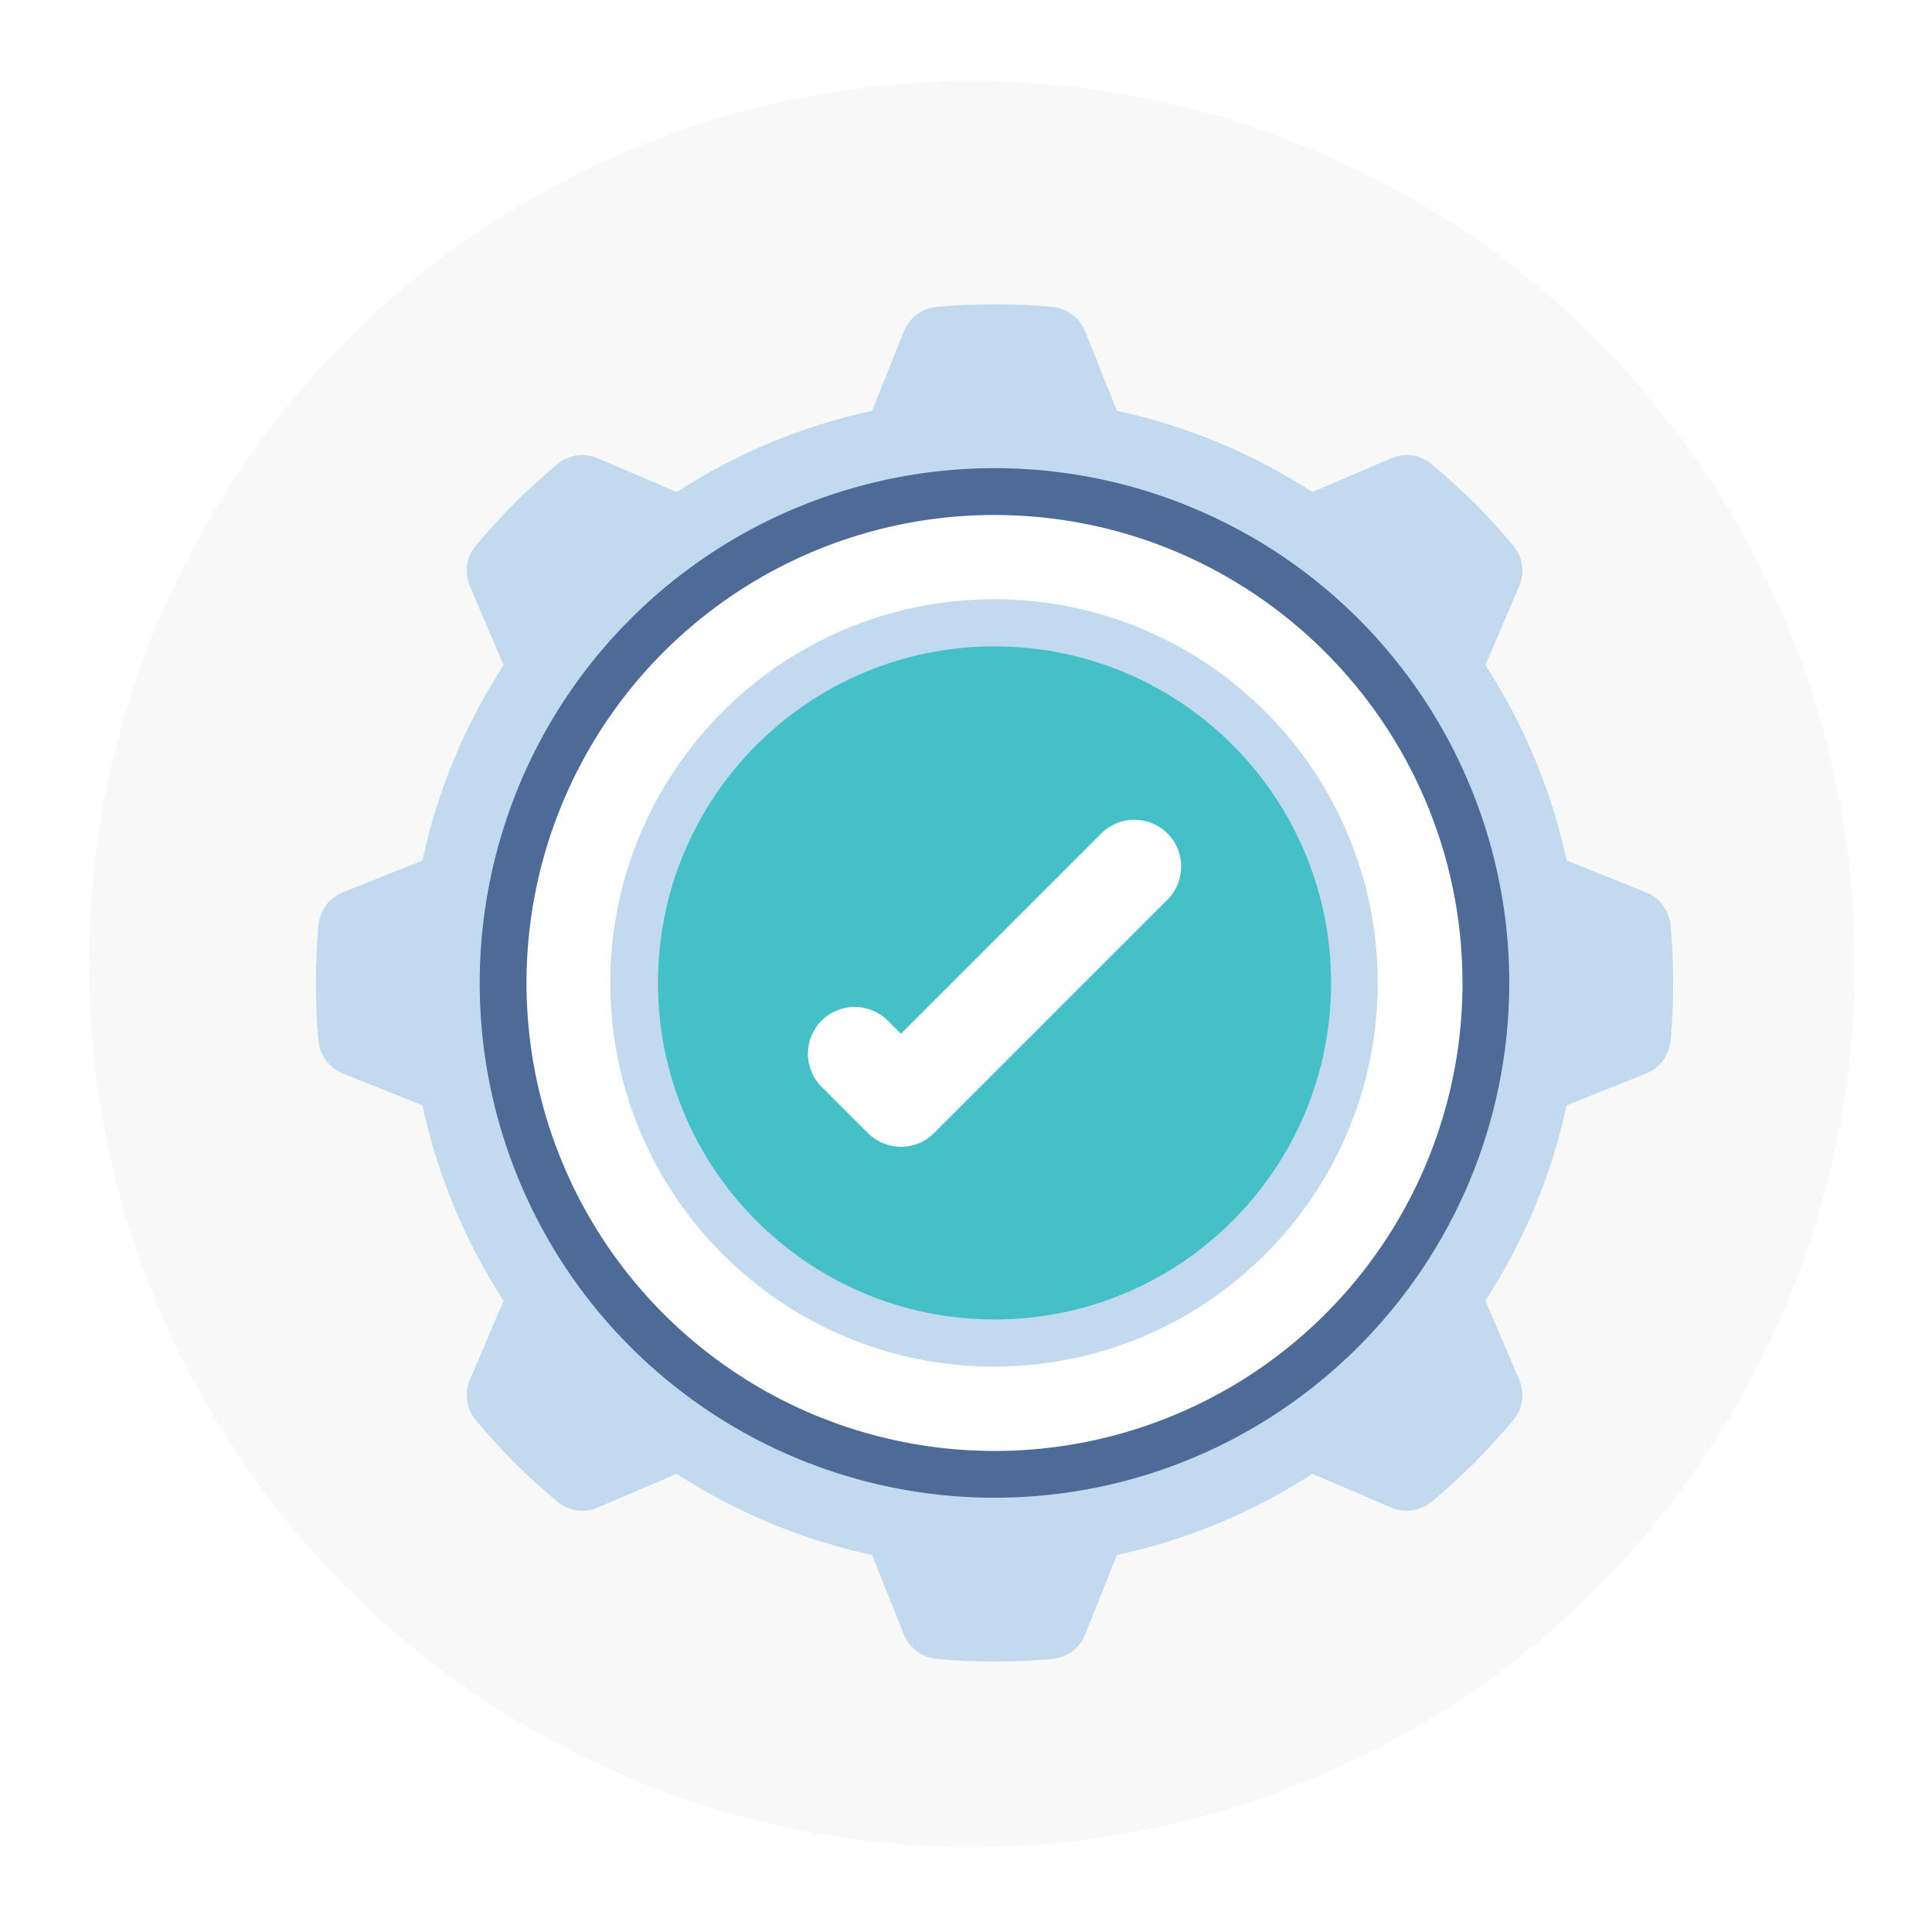 <?xml version="1.0" encoding="UTF-8"?>
<svg id="Layer_1" xmlns="http://www.w3.org/2000/svg" xmlns:xlink="http://www.w3.org/1999/xlink" version="1.1" viewBox="0 0 500 500">
  <!-- Generator: Adobe Illustrator 29.2.1, SVG Export Plug-In . SVG Version: 2.1.0 Build 116)  -->
  <defs>
    <style>
      .st0 {
        fill: none;
      }

      .st1 {
        filter: url(#drop-shadow-2);
      }

      .st2, .st3, .st4, .st5, .st6, .st7, .st8 {
        display: none;
      }

      .st2, .st9 {
        fill: #4d6b96;
      }

      .st3, .st10 {
        fill: #44c0c6;
      }

      .st11 {
        fill: #9fb2ce;
      }

      .st12 {
        fill: #c1daf0;
      }

      .st13 {
        fill: #abc0e2;
      }

      .st14 {
        fill: #fff;
      }

      .st15 {
        fill: #f8f8f8;
      }

      .st4 {
        fill: #8b9095;
      }

      .st5 {
        fill: #abd6e2;
      }

      .st6 {
        filter: url(#drop-shadow-1);
      }

      .st7 {
        filter: url(#drop-shadow-3);
      }

      .st8 {
        filter: url(#drop-shadow-4);
      }

      .st16 {
        clip-path: url(#clippath);
      }
    </style>
    <filter id="drop-shadow-1" x="106" y="64" width="299" height="378" filterUnits="userSpaceOnUse">
      <feOffset dx="6" dy="6"/>
      <feGaussianBlur result="blur" stdDeviation="6"/>
      <feFlood flood-color="#000" flood-opacity=".25"/>
      <feComposite in2="blur" operator="in"/>
      <feComposite in="SourceGraphic"/>
    </filter>
    <filter id="drop-shadow-2" x="63" y="60" width="388" height="389" filterUnits="userSpaceOnUse">
      <feOffset dx="6" dy="6"/>
      <feGaussianBlur result="blur1" stdDeviation="6"/>
      <feFlood flood-color="#000" flood-opacity=".25"/>
      <feComposite in2="blur1" operator="in"/>
      <feComposite in="SourceGraphic"/>
    </filter>
    <filter id="drop-shadow-3" x="70" y="85" width="373" height="344" filterUnits="userSpaceOnUse">
      <feOffset dx="6" dy="6"/>
      <feGaussianBlur result="blur2" stdDeviation="6"/>
      <feFlood flood-color="#000" flood-opacity=".25"/>
      <feComposite in2="blur2" operator="in"/>
      <feComposite in="SourceGraphic"/>
    </filter>
    <clipPath id="clippath">
      <rect class="st0" x="82" y="97.43" width="336.62" height="306.83"/>
    </clipPath>
    <filter id="drop-shadow-4" x="65" y="64" width="381" height="377" filterUnits="userSpaceOnUse">
      <feOffset dx="6" dy="6"/>
      <feGaussianBlur result="blur3" stdDeviation="6"/>
      <feFlood flood-color="#000" flood-opacity=".25"/>
      <feComposite in2="blur3" operator="in"/>
      <feComposite in="SourceGraphic"/>
    </filter>
  </defs>
  <circle class="st3" cx="251.5" cy="249.5" r="228.5"/>
  <circle class="st5" cx="251.5" cy="249.5" r="228.5"/>
  <circle class="st2" cx="251.5" cy="249.5" r="228.5"/>
  <circle class="st4" cx="251.5" cy="249.5" r="228.5"/>
  <circle class="st15" cx="251.5" cy="249.5" r="228.5"/>
  <g class="st6">
    <path class="st12" d="M171.24,77.4c1.7-.78,3.56-1.18,5.44-1.18h197.77c3.62,0,6.55,2.94,6.55,6.56v334.32H125.35c-3.62,0-6.56-2.93-6.56-6.55V134.1c0-1.88.4-3.73,1.18-5.44l51.27-51.27ZM171.24,77.4"/>
    <path class="st11" d="M171.24,77.4v38.15c-.02,7.23-5.88,13.09-13.11,13.11h-38.15c.66-1.44,1.57-2.75,2.69-3.87l44.71-44.71c1.12-1.12,2.43-2.03,3.87-2.69h0ZM171.24,77.4"/>
    <path class="st14" d="M217.12,161.44h-65.55c-3.62,0-6.55-2.94-6.55-6.56s2.94-6.55,6.55-6.55h65.55c3.62,0,6.56,2.93,6.56,6.55s-2.94,6.56-6.56,6.56h0ZM217.12,161.44"/>
    <path class="st14" d="M217.12,194.22h-65.55c-3.62,0-6.55-2.94-6.55-6.56s2.94-6.55,6.55-6.55h65.55c3.62,0,6.56,2.93,6.56,6.55s-2.94,6.56-6.56,6.56h0ZM217.12,194.22"/>
    <path class="st14" d="M217.12,227h-65.55c-3.62,0-6.55-2.94-6.55-6.56s2.94-6.55,6.55-6.55h65.55c3.62,0,6.56,2.93,6.56,6.55s-2.94,6.56-6.56,6.56h0ZM217.12,227"/>
    <path class="st14" d="M348.22,258.85h-85.22c-3.62,0-6.55-2.93-6.55-6.55s2.93-6.56,6.55-6.56h85.22c3.62,0,6.56,2.94,6.56,6.56s-2.94,6.55-6.56,6.55h0ZM348.22,258.85"/>
    <path class="st14" d="M217.12,259.77h-65.55c-3.62,0-6.55-2.94-6.55-6.56s2.94-6.55,6.55-6.55h65.55c3.62,0,6.56,2.93,6.56,6.55s-2.94,6.56-6.56,6.56h0ZM217.12,259.77"/>
    <path class="st14" d="M348.22,291.63h-85.22c-3.62,0-6.55-2.93-6.55-6.55s2.93-6.56,6.55-6.56h85.22c3.62,0,6.56,2.94,6.56,6.56s-2.94,6.55-6.56,6.55h0ZM348.22,291.63"/>
    <path class="st14" d="M348.22,322.53h-85.22c-3.62,0-6.55-2.93-6.55-6.55s2.93-6.56,6.55-6.56h85.22c3.62,0,6.56,2.94,6.56,6.56s-2.94,6.55-6.56,6.55h0ZM348.22,355.3h-85.22c-3.62,0-6.55-2.93-6.55-6.55s2.93-6.56,6.55-6.56h85.22c3.62,0,6.56,2.94,6.56,6.56s-2.94,6.55-6.56,6.55h0ZM348.22,388.08h-85.22c-3.62,0-6.55-2.93-6.55-6.55s2.93-6.56,6.55-6.56h85.22c3.62,0,6.56,2.94,6.56,6.56s-2.94,6.55-6.56,6.55h0ZM348.22,322.53"/>
    <path class="st9" d="M223.68,389.04h-72.11c-3.62,0-6.55-2.94-6.55-6.56v-78.66c0-3.62,2.94-6.56,6.55-6.56s6.56,2.94,6.56,6.56v72.11h65.55c3.62,0,6.55,2.94,6.55,6.55s-2.93,6.56-6.55,6.56h0ZM223.68,389.04"/>
    <path class="st10" d="M204.01,351.54c-1.74,0-3.41-.69-4.64-1.92l-8.47-8.47-8.48,8.47c-2.57,2.48-6.66,2.45-9.19-.08-2.53-2.53-2.56-6.62-.08-9.19l13.11-13.11c2.56-2.56,6.71-2.56,9.27,0l7.17,7.18,15.34-25.57c.88-1.52,2.34-2.63,4.04-3.07,1.7-.44,3.51-.18,5.02.73,1.51.9,2.59,2.38,3,4.09.41,1.71.12,3.52-.82,5l-19.67,32.78c-1.19,1.96-3.31,3.15-5.6,3.16h0ZM204.01,351.54"/>
    <path class="st9" d="M348.22,168c.02,21.23-12.76,40.37-32.36,48.49-19.61,8.13-42.18,3.63-57.18-11.39l37.1-43.65,52.44,6.55ZM348.22,168"/>
    <path class="st11" d="M348.22,168h-58.99l6.55-52.44c28.96,0,52.44,23.48,52.44,52.44h0ZM348.22,168"/>
    <path class="st10" d="M295.78,115.56v52.44l-37.1,37.1c-15.02-15-19.51-37.57-11.39-57.18,8.13-19.61,27.27-32.38,48.49-32.37h0ZM295.78,115.56"/>
  </g>
  <g class="st1">
    <circle class="st14" cx="252.19" cy="247.53" r="143.6"/>
    <path class="st12" d="M426.33,233.3c-.41-3.78-2.88-7.02-6.42-8.42l-20.47-8.18c-3.87-17.99-10.99-35.13-21.01-50.56l8.66-20.29c1.57-3.49,1.04-7.58-1.39-10.54-3.21-3.88-6.6-7.51-10.11-11.14-3.63-3.51-7.27-6.9-11.14-10.11-2.96-2.43-7.04-2.97-10.54-1.39l-20.29,8.66c-15.43-10.02-32.57-17.14-50.56-21.01l-8.18-20.47c-1.39-3.54-4.63-6.01-8.42-6.42-5.03-.48-10.05-.67-15.08-.67s-10.05.19-15.08.67c-3.78.41-7.02,2.88-8.42,6.42l-8.18,20.47c-17.99,3.87-35.13,10.99-50.56,21.01l-20.29-8.66c-3.49-1.57-7.58-1.04-10.54,1.39-3.88,3.21-7.51,6.6-11.14,10.11-3.51,3.63-6.9,7.27-10.11,11.14-2.43,2.96-2.97,7.04-1.39,10.54l8.66,20.29c-10.02,15.43-17.14,32.57-21.01,50.56l-20.47,8.18c-3.54,1.39-6.01,4.63-6.42,8.42-.48,5.03-.67,10.05-.67,15.08s.19,10.05.67,15.08c.41,3.78,2.88,7.02,6.42,8.42l20.47,8.18c3.87,17.99,10.99,35.13,21.01,50.56l-8.66,20.29c-1.57,3.49-1.04,7.58,1.39,10.54,3.21,3.88,6.6,7.51,10.11,11.14,3.63,3.51,7.27,6.9,11.14,10.11,2.96,2.43,7.04,2.97,10.54,1.39l20.29-8.66c15.43,10.02,32.57,17.14,50.56,21.01l8.18,20.47c1.39,3.54,4.63,6.01,8.42,6.42,5.03.48,10.05.67,15.08.67s10.05-.19,15.08-.67c3.78-.41,7.02-2.88,8.42-6.42l8.18-20.47c17.99-3.87,35.13-10.99,50.56-21.01l20.29,8.66c3.49,1.57,7.58,1.04,10.54-1.39,3.88-3.21,7.51-6.6,11.14-10.11,3.51-3.63,6.9-7.27,10.11-11.14,2.43-2.96,2.97-7.04,1.39-10.54l-8.66-20.29c10.02-15.43,17.14-32.57,21.01-50.56l20.47-8.18c3.54-1.39,6.01-4.63,6.42-8.42.48-5.03.67-10.05.67-15.08s-.19-10.05-.67-15.08h0ZM251.38,375.56c-51.44,0-97.81-30.98-117.49-78.5-19.69-47.52-8.8-102.22,27.57-138.59,36.37-36.37,91.07-47.25,138.59-27.57,47.52,19.68,78.5,66.06,78.5,117.49,0,70.24-56.94,127.17-127.17,127.17h0ZM251.38,375.56"/>
    <path class="st12" d="M350.55,248.38c0,54.85-44.46,99.3-99.3,99.3s-99.3-44.46-99.3-99.3,44.46-99.3,99.3-99.3,99.3,44.46,99.3,99.3h0ZM361.71,248.38"/>
    <path class="st10" d="M338.48,248.38c0,48.11-38.99,87.1-87.1,87.1s-87.1-38.99-87.1-87.1,38.99-87.1,87.1-87.1,87.1,38.99,87.1,87.1h0ZM338.48,248.38"/>
    <path class="st14" d="M227.15,290.78c-3.21,0-6.29-1.27-8.56-3.55l-12.11-12.11c-4.59-4.75-4.52-12.31.15-16.98,4.67-4.67,12.23-4.73,16.98-.14l3.55,3.54,52-51.99c4.75-4.59,12.3-4.52,16.98.15,4.67,4.67,4.74,12.23.15,16.98l-60.56,60.56c-2.27,2.28-5.35,3.55-8.56,3.55h0ZM227.15,290.78"/>
    <path class="st9" d="M251.38,381.61c-53.89,0-102.47-32.46-123.09-82.24-20.62-49.78-9.22-107.09,28.88-145.19,38.1-38.1,95.41-49.5,145.19-28.88,49.78,20.62,82.24,69.2,82.24,123.09-.09,73.55-59.68,133.14-133.23,133.23h0ZM251.38,127.27c-48.99,0-93.15,29.51-111.9,74.77-18.75,45.26-8.38,97.35,26.26,131.99,34.64,34.64,86.73,45,131.99,26.26,45.26-18.75,74.77-62.91,74.77-111.9-.08-66.86-54.26-121.04-121.12-121.12h0ZM251.38,127.27"/>
  </g>
  <g class="st7">
    <g class="st16">
      <path class="st10" d="M250.31,174.14l140.26-40.48c6.93.43,12.36,1.63,16.13,2.74,3.74,1.08,6.31,4.61,6.31,8.7v218.84c0,5.53-4.73,9.8-9.93,8.88-88.98-15.95-136.7,14.66-149.32,24.34-2.07,1.6-4.82,1.6-6.9,0-12.65-9.68-60.34-40.29-149.32-24.34-5.2.92-9.93-3.35-9.93-8.88v-218.84c0-4.09,2.57-7.62,6.31-8.7,3.77-1.13,9.2-2.31,16.13-2.74l140.26,40.48ZM110.05,133.66"/>
      <path class="st12" d="M110.05,110.77c0-2.55,1.7-4.73,4.09-5.19,17.44-3.32,86.17-11.46,130.56,51.38,1.96,2.67,3.83,5.51,5.61,8.46,1.78-2.95,3.65-5.78,5.61-8.46,44.39-62.85,113.11-54.7,130.56-51.38,2.39.46,4.09,2.64,4.09,5.19v221.86c0,3.26-2.75,5.71-5.84,5.25-19.76-3.34-85.7-9.24-128.81,51.63-1.96,2.64-3.83,5.5-5.61,8.45-1.78-2.95-3.65-5.81-5.61-8.45-43.1-60.88-109.05-54.98-128.81-51.63-3.1.46-5.84-1.99-5.84-5.25V110.77h0ZM110.05,110.77"/>
    </g>
    <path class="st11" d="M244.7,156.96c1.96,2.67,3.83,5.51,5.61,8.46,1.78-2.95,3.65-5.78,5.61-8.46v232.56c-1.96,2.64-3.83,5.5-5.61,8.45-1.78-2.95-3.65-5.81-5.61-8.45v-232.56h0ZM244.7,156.96"/>
    <path class="st14" d="M137.04,165.4c-3.33-1.07-5.21-4.77-4.2-8.27s4.54-5.48,7.87-4.41c0,0,26.81,1.39,41.65,5.75,14.84,4.37,36.73,19.35,36.73,19.35,2.5,1.54,5.2,4.77,4.19,8.27s-4.53,5.48-7.86,4.41c0,0-21.29-14.13-35.31-18.89-14.02-4.76-43.07-6.21-43.07-6.21h0Z"/>
    <path class="st9" d="M187.78,265.5c-.73-5.28.28-7.5,4.44-8.61,0,0,8.46.31,14.56,2.87,6.1,2.55,10.93,4.09,14.32,7.41,3.63,3.56,4.25,4.9,3.99,7.61-.5,5.24-2.84,5.59-6.21,4.89-.97-.2-8.94-4.94-14.72-7.48-5.79-2.54-14.99-3.2-16.38-6.68Z"/>
    <path class="st9" d="M186.57,303.52c-.73-5.28.28-7.5,4.44-8.61,0,0,8.46.31,14.56,2.87,6.1,2.55,10.93,4.09,14.32,7.41,3.63,3.56,4.25,4.9,3.99,7.61-.5,5.24-2.84,5.59-6.21,4.89-.97-.2-8.94-4.94-14.72-7.48-5.79-2.54-14.99-3.2-16.38-6.68Z"/>
    <path class="st9" d="M298.18,186.32c-5.79,2.54-13.76,7.28-14.72,7.48-3.37.7-5.71.35-6.21-4.89-.26-2.71.36-4.05,3.99-7.61,3.39-3.32,8.23-4.86,14.32-7.41,6.1-2.55,14.56-2.87,14.56-2.87,4.17,1.11,5.17,3.33,4.44,8.61-1.39,3.48-10.59,4.14-16.38,6.68Z"/>
    <path class="st9" d="M301.15,224.34c-5.79,2.54-13.76,7.28-14.72,7.48-3.37.7-5.71.35-6.21-4.89-.26-2.71.36-4.05,3.99-7.61,3.39-3.32,8.23-4.86,14.32-7.41s14.56-2.87,14.56-2.87c4.17,1.11,5.17,3.33,4.44,8.61-1.39,3.48-10.59,4.14-16.38,6.68Z"/>
    <path class="st14" d="M137.04,207.48c-3.33-1.07-5.21-4.77-4.2-8.27s4.54-5.48,7.87-4.41c0,0,26.81,1.39,41.65,5.75s36.73,19.35,36.73,19.35c2.5,1.54,5.2,4.77,4.19,8.27s-4.53,5.48-7.86,4.41c0,0-21.29-14.13-35.31-18.89-14.02-4.76-43.07-6.21-43.07-6.21h0ZM135.23,197.97"/>
    <path class="st14" d="M365.3,252.98s-29.05,1.45-43.07,6.21c-14.02,4.76-35.31,18.89-35.31,18.89-3.33,1.07-6.85-.91-7.86-4.41-1.01-3.5,1.69-6.74,4.19-8.27,0,0,21.89-14.98,36.73-19.35,14.84-4.37,41.65-5.75,41.65-5.75,3.33-1.07,6.85.91,7.87,4.41s-.87,7.2-4.2,8.27h0Z"/>
    <path class="st14" d="M365.3,295.05s-29.05,1.45-43.07,6.21c-14.02,4.76-35.31,18.89-35.31,18.89-3.33,1.07-6.85-.91-7.86-4.41s1.69-6.74,4.19-8.27c0,0,21.89-14.98,36.73-19.35,15.23-4.48,14.6-4.36,41.65-5.75,3.33-1.07,6.85.91,7.87,4.41s-.87,7.2-4.2,8.27h0ZM365.3,287.45"/>
    <path class="st14" d="M203.06,218.12"/>
    <path class="st10" d="M357.25,213.17l-12.11.92c-7.62.45-14.17-5.37-14.61-13l-1.24-21.09c-.45-7.62,5.37-14.17,13-14.61l13.86-.92c7.62-.45,14.17,5.37,14.61,13l-.52,21.09c.45,7.62-5.37,14.17-13,14.61Z"/>
    <path class="st11" d="M156.69,304.96l-12.59-.46c-6.97-.35-12.3-6.82-11.92-14.45l.14-40.31c.39-7.63,6.35-13.52,13.31-13.17l14.81.83c6.97.35,12.3,6.82,11.92,14.45l-2.36,39.95c-.39,7.63-6.35,13.52-13.31,13.17Z"/>
  </g>
  <g class="st8">
    <ellipse class="st11" cx="226.07" cy="223.77" rx="149.03" ry="147.77"/>
    <circle class="st9" cx="227.82" cy="224.27" r="147.27"/>
    <path class="st10" d="M222.59,359.55v-67.43c-15.66.36-31.25,2.12-46.6,5.23,10.28,34.15,27.33,58.22,46.6,62.2Z"/>
    <path class="st10" d="M125.45,313.24c18.23,20.98,42.41,35.89,69.34,42.76-14.49-15.97-24.85-35.25-30.17-56.15-13.41,3.36-26.51,7.84-39.16,13.39Z"/>
    <path class="st10" d="M173,286.37c16.32-3.36,32.92-5.24,49.59-5.61v-51.31h-56.76c.32,19.18,2.73,38.26,7.18,56.92Z"/>
    <path class="st10" d="M194.8,91.53c-26.95,6.87-51.16,21.8-69.39,42.8,12.67,5.54,25.79,10.01,39.21,13.35,5.32-20.9,15.68-40.18,30.17-56.15Z"/>
    <path class="st13" d="M262.37,280.6v73.89c0,1.17.12,2.3.28,3.42l99.22-100.04h-76.77c-12.55,0-22.73,10.18-22.73,22.73Z"/>
    <path class="st10" d="M175.98,150.26c15.35,3.1,30.94,4.83,46.6,5.15v-67.43c-19.29,4-36.35,28.08-46.6,62.28Z"/>
    <path class="st10" d="M161.69,158.66c-14.96-3.73-29.56-8.8-43.61-15.15-15.9,21.72-24.98,47.68-26.07,74.58h62.44c.26-20.01,2.69-39.93,7.24-59.42Z"/>
    <path class="st10" d="M154.45,229.45h-62.44c1.1,26.9,10.18,52.88,26.09,74.6,14.04-6.36,28.64-11.44,43.6-15.17-4.55-19.5-6.97-39.42-7.24-59.43Z"/>
    <path class="st10" d="M165.82,218.08h56.76v-51.3c-16.67-.33-33.28-2.19-49.61-5.53-4.44,18.63-6.83,37.69-7.15,56.83Z"/>
    <path class="st14" d="M364.53,218.08c-1.09-26.89-10.17-52.86-26.07-74.58-14.05,6.35-28.65,11.42-43.61,15.15,4.54,19.49,6.97,39.41,7.24,59.42h62.44Z"/>
    <path class="st14" d="M261.75,91.53c14.49,15.97,24.85,35.25,30.17,56.15,13.42-3.34,26.54-7.81,39.21-13.35-18.23-20.99-42.44-35.93-69.39-42.8Z"/>
    <path class="st14" d="M301.21,246.5h61.54c.95-5.64,1.54-11.34,1.78-17.05h-62.52c-.1,5.72-.37,11.41-.8,17.05Z"/>
    <path class="st12" d="M251,293.06c-5.68-.49-11.37-.79-17.05-.91v67.87c5.79-.25,11.55-.86,17.26-1.83-.14-1.23-.21-2.46-.21-3.7v-61.43Z"/>
    <path class="st12" d="M233.95,87.98v67.43c15.65-.33,31.25-2.05,46.6-5.15-10.23-34.2-27.31-58.3-46.6-62.28Z"/>
    <path class="st12" d="M233.95,166.78v51.3h56.76c-.32-19.15-2.72-38.21-7.16-56.83-16.33,3.34-32.94,5.2-49.61,5.53Z"/>
    <path class="st12" d="M233.95,280.79c5.68.11,11.37.42,17.05.87v-1.07c.02-18.83,15.27-34.08,34.1-34.1h4.72c.44-5.64.72-11.32.83-17.05h-56.69v51.34Z"/>
    <path class="st11" d="M415.79,291.97c3.15,0,5.71-2.54,5.71-5.68v-5.69c-.02-18.83-15.34-34.08-34.25-34.1h-13.18c9.56-61.11-20.12-121.68-74.38-151.8-54.26-30.12-121.62-23.4-168.8,16.83-47.19,40.23-64.22,105.46-42.68,163.47,21.54,58.01,77.09,96.53,139.2,96.54,8.79-.02,17.56-.81,26.21-2.38,5.68,11.85,17.68,19.41,30.87,19.43v13.19c-.04,5.99,3.48,11.43,8.98,13.87,1.99.9,4.14,1.36,6.32,1.36,3.68-.01,7.24-1.36,9.99-3.8l28.24-24.61h49.23c18.91-.02,34.23-15.27,34.25-34.1v-45.47c0-3.14-2.56-5.68-5.71-5.68s-5.71,2.55-5.71,5.68v45.47c0,12.55-10.22,22.73-22.83,22.73h-51.38c-1.38,0-2.72.5-3.76,1.41l-29.87,26.04c-1.1,1.01-2.71,1.25-4.07.61-1.41-.6-2.31-1.98-2.28-3.51v-18.87c0-3.14-2.56-5.69-5.71-5.69h-5.69c-11.44,0-20.88-8.38-22.54-19.31l-4.8,4.82c-61.76,13.11-124.83-15.72-155.1-70.9-30.26-55.18-20.53-123.6,23.94-168.24,44.47-44.64,113.11-54.9,168.78-25.22,55.67,29.67,85.16,92.23,72.5,153.82l-5.66,5.69h25.65c12.61,0,22.83,10.18,22.83,22.73v5.69c0,3.14,2.56,5.68,5.71,5.68Z"/>
    <path class="st9" d="M256.68,280.6v73.89c0,15.69,12.72,28.42,28.42,28.42h5.69v18.87c-.01,3.73,2.16,7.12,5.56,8.66,3.4,1.55,7.38.96,10.18-1.51l29.72-26.03h51.15c15.69,0,28.42-12.72,28.42-28.42v-73.89c0-15.69-12.72-28.42-28.42-28.42h-102.3c-15.69,0-28.42,12.72-28.42,28.42h0ZM256.68,280.6"/>
    <path class="st14" d="M381.72,280.6h-90.93c-3.14,0-5.69,2.55-5.69,5.69s2.55,5.68,5.69,5.68h90.93c3.14,0,5.69-2.54,5.69-5.68s-2.55-5.69-5.69-5.69h0ZM381.72,280.6"/>
    <path class="st14" d="M387.4,314.7c0-3.14-2.55-5.69-5.69-5.69h-90.93c-3.14,0-5.69,2.55-5.69,5.69s2.55,5.68,5.69,5.68h90.93c3.14,0,5.69-2.54,5.69-5.68h0ZM387.4,314.7"/>
    <path class="st14" d="M290.79,337.43c-3.14,0-5.69,2.55-5.69,5.69s2.55,5.68,5.69,5.68h68.2c3.14,0,5.68-2.54,5.68-5.68s-2.55-5.69-5.68-5.69h-68.2ZM290.79,337.43"/>
  </g>
</svg>